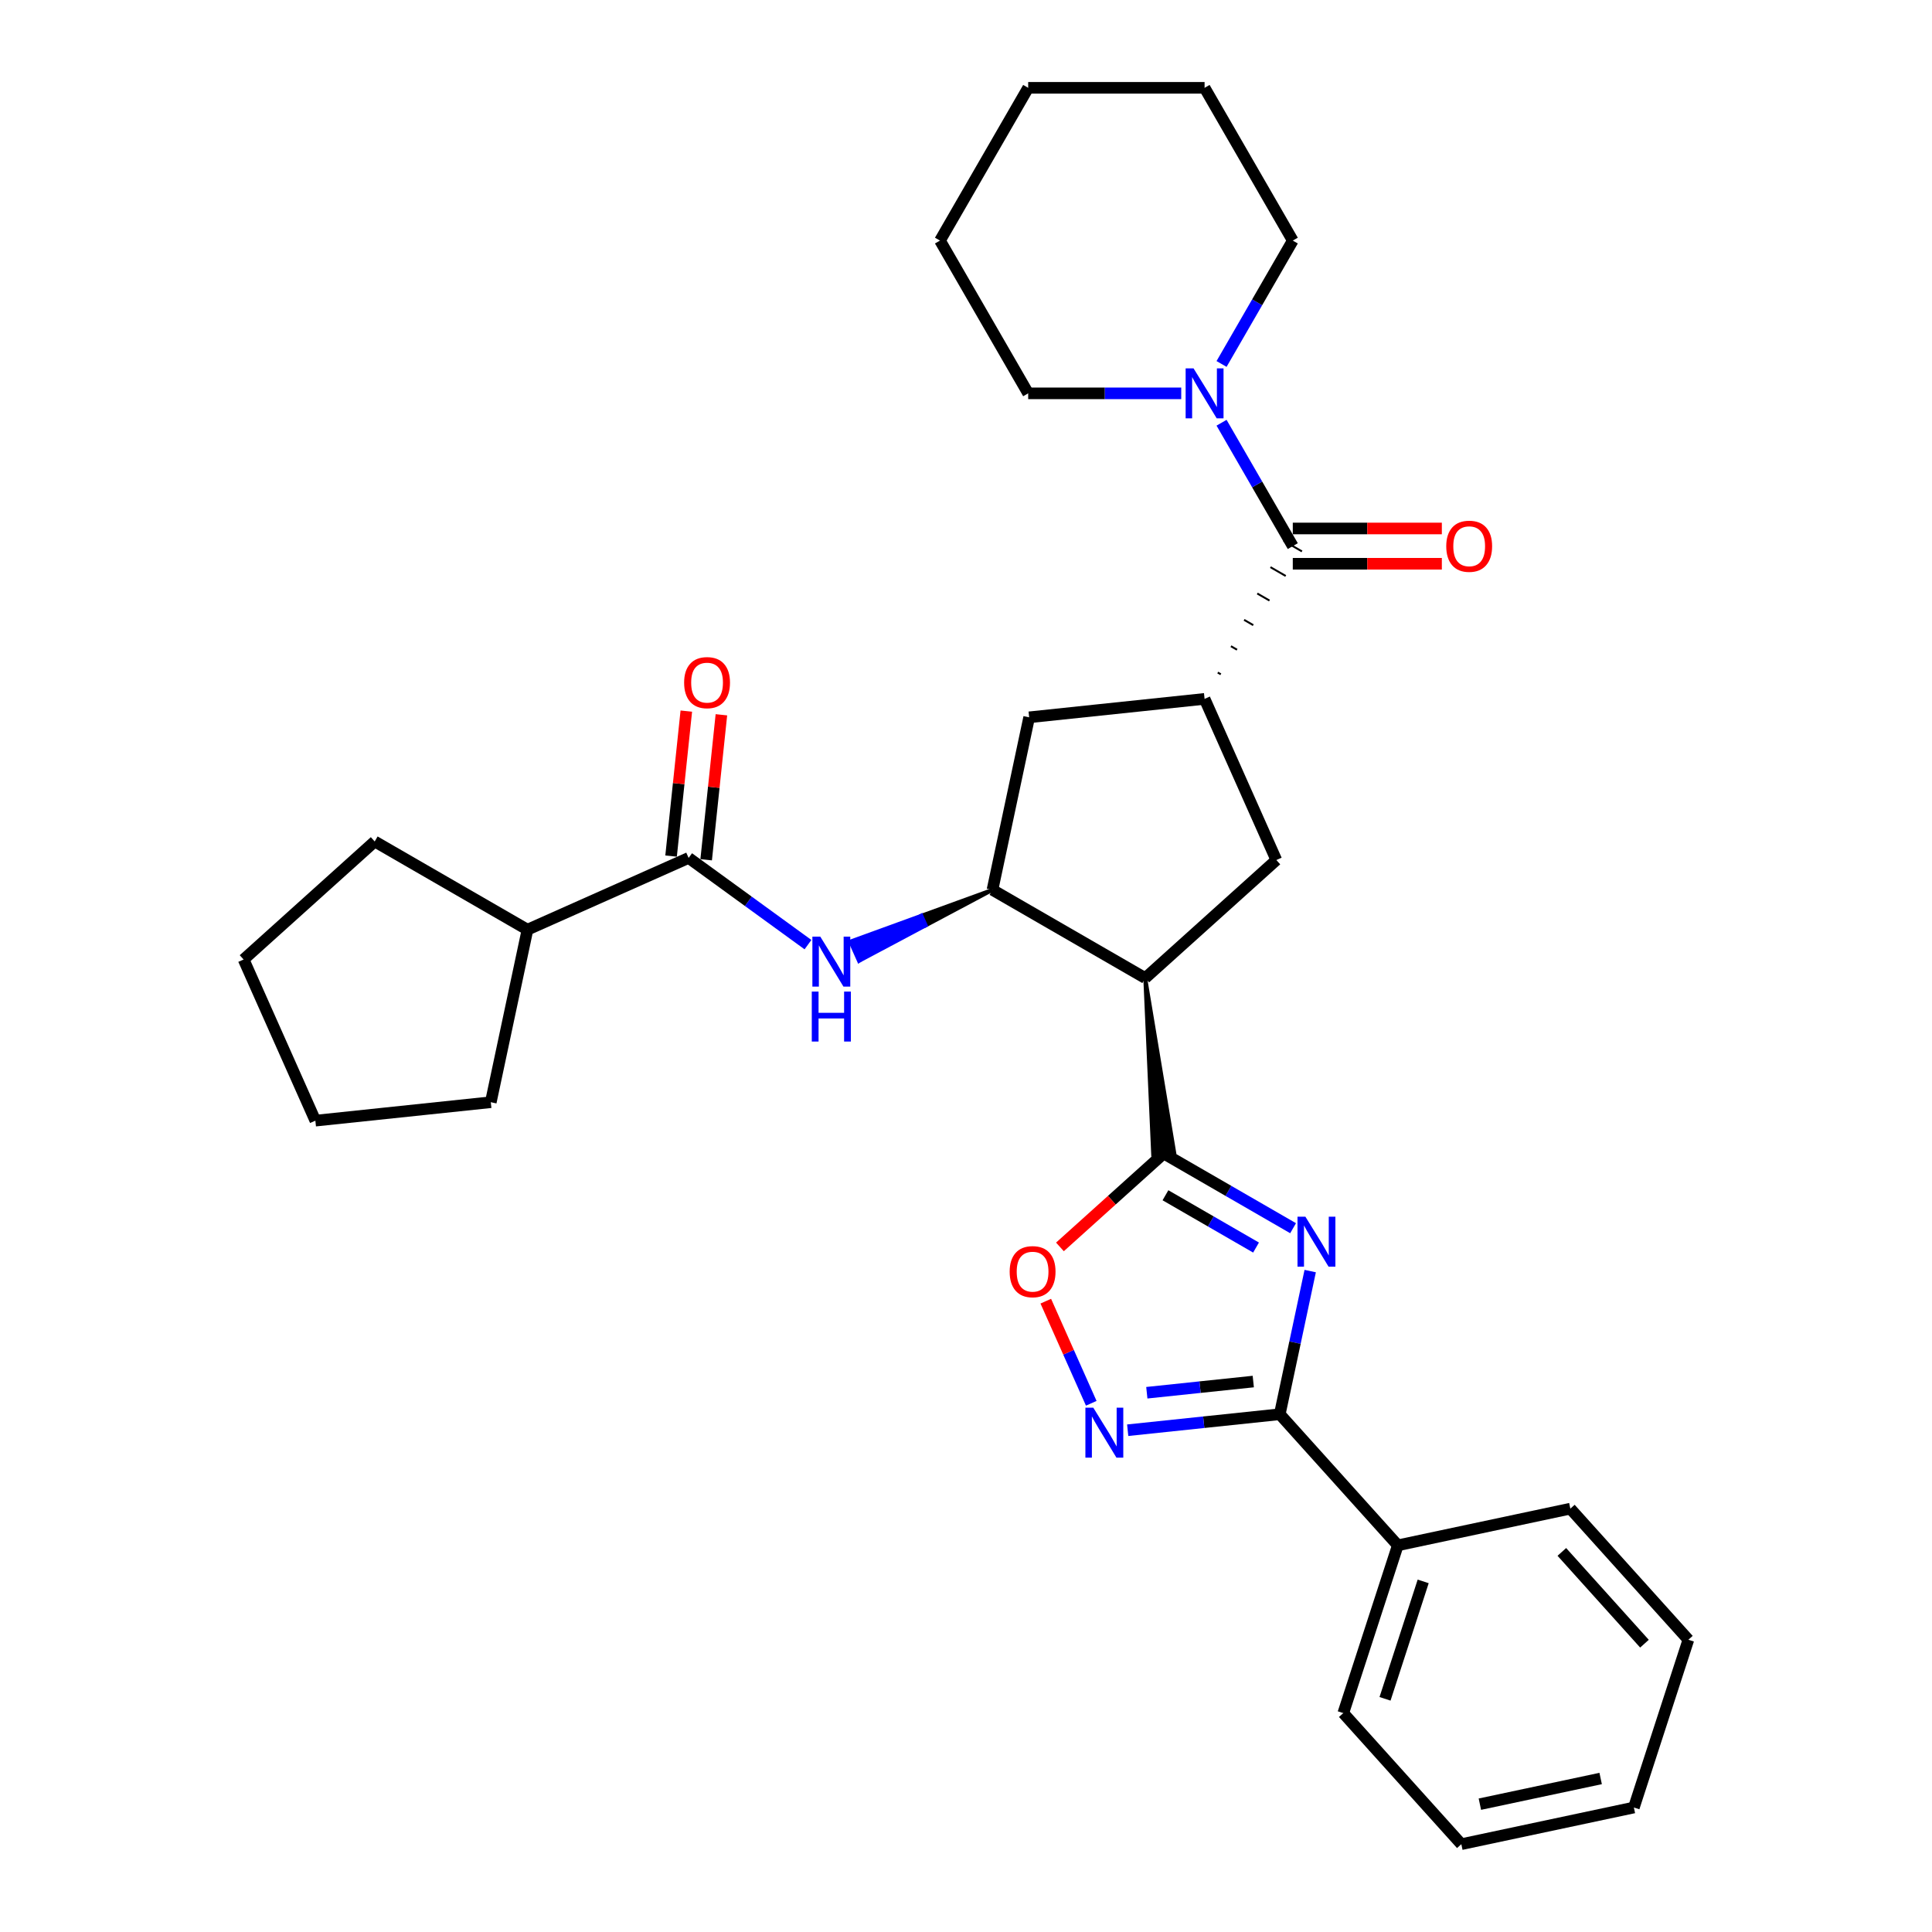 <?xml version='1.0' encoding='iso-8859-1'?>
<svg version='1.1' baseProfile='full'
              xmlns='http://www.w3.org/2000/svg'
                      xmlns:rdkit='http://www.rdkit.org/xml'
                      xmlns:xlink='http://www.w3.org/1999/xlink'
                  xml:space='preserve'
width='1000px' height='1000px' viewBox='0 0 1000 1000'>
<!-- END OF HEADER -->
<rect style='opacity:1.0;fill:#FFFFFF;stroke:none' width='1000' height='1000' x='0' y='0'> </rect>
<path class='bond-0' d='M 669.302,635.719 L 635.811,616.383' style='fill:none;fill-rule:evenodd;stroke:#0000FF;stroke-width:6px;stroke-linecap:butt;stroke-linejoin:miter;stroke-opacity:1' />
<path class='bond-0' d='M 635.811,616.383 L 602.32,597.047' style='fill:none;fill-rule:evenodd;stroke:#000000;stroke-width:6px;stroke-linecap:butt;stroke-linejoin:miter;stroke-opacity:1' />
<path class='bond-0' d='M 650.125,645.733 L 626.681,632.197' style='fill:none;fill-rule:evenodd;stroke:#0000FF;stroke-width:6px;stroke-linecap:butt;stroke-linejoin:miter;stroke-opacity:1' />
<path class='bond-0' d='M 626.681,632.197 L 603.237,618.662' style='fill:none;fill-rule:evenodd;stroke:#000000;stroke-width:6px;stroke-linecap:butt;stroke-linejoin:miter;stroke-opacity:1' />
<path class='bond-2' d='M 678.158,657.91 L 670.283,694.958' style='fill:none;fill-rule:evenodd;stroke:#0000FF;stroke-width:6px;stroke-linecap:butt;stroke-linejoin:miter;stroke-opacity:1' />
<path class='bond-2' d='M 670.283,694.958 L 662.408,732.007' style='fill:none;fill-rule:evenodd;stroke:#000000;stroke-width:6px;stroke-linecap:butt;stroke-linejoin:miter;stroke-opacity:1' />
<path class='bond-1' d='M 592.776,506.243 L 596.872,597.619 L 607.768,596.474 Z' style='fill:#000000;fill-rule:evenodd;fill-opacity:1;stroke:#000000;stroke-width:2px;stroke-linecap:butt;stroke-linejoin:miter;stroke-opacity:1;' />
<path class='bond-7' d='M 602.32,597.047 L 575.47,621.223' style='fill:none;fill-rule:evenodd;stroke:#000000;stroke-width:6px;stroke-linecap:butt;stroke-linejoin:miter;stroke-opacity:1' />
<path class='bond-7' d='M 575.47,621.223 L 548.62,645.398' style='fill:none;fill-rule:evenodd;stroke:#FF0000;stroke-width:6px;stroke-linecap:butt;stroke-linejoin:miter;stroke-opacity:1' />
<path class='bond-4' d='M 592.776,506.243 L 513.705,460.592' style='fill:none;fill-rule:evenodd;stroke:#000000;stroke-width:6px;stroke-linecap:butt;stroke-linejoin:miter;stroke-opacity:1' />
<path class='bond-8' d='M 592.776,506.243 L 660.628,445.149' style='fill:none;fill-rule:evenodd;stroke:#000000;stroke-width:6px;stroke-linecap:butt;stroke-linejoin:miter;stroke-opacity:1' />
<path class='bond-3' d='M 662.408,732.007 L 623.051,736.144' style='fill:none;fill-rule:evenodd;stroke:#000000;stroke-width:6px;stroke-linecap:butt;stroke-linejoin:miter;stroke-opacity:1' />
<path class='bond-3' d='M 623.051,736.144 L 583.693,740.28' style='fill:none;fill-rule:evenodd;stroke:#0000FF;stroke-width:6px;stroke-linecap:butt;stroke-linejoin:miter;stroke-opacity:1' />
<path class='bond-3' d='M 648.692,715.087 L 621.142,717.983' style='fill:none;fill-rule:evenodd;stroke:#000000;stroke-width:6px;stroke-linecap:butt;stroke-linejoin:miter;stroke-opacity:1' />
<path class='bond-3' d='M 621.142,717.983 L 593.592,720.879' style='fill:none;fill-rule:evenodd;stroke:#0000FF;stroke-width:6px;stroke-linecap:butt;stroke-linejoin:miter;stroke-opacity:1' />
<path class='bond-14' d='M 662.408,732.007 L 723.502,799.859' style='fill:none;fill-rule:evenodd;stroke:#000000;stroke-width:6px;stroke-linecap:butt;stroke-linejoin:miter;stroke-opacity:1' />
<path class='bond-31' d='M 564.832,726.34 L 553.066,699.912' style='fill:none;fill-rule:evenodd;stroke:#0000FF;stroke-width:6px;stroke-linecap:butt;stroke-linejoin:miter;stroke-opacity:1' />
<path class='bond-31' d='M 553.066,699.912 L 541.299,673.484' style='fill:none;fill-rule:evenodd;stroke:#FF0000;stroke-width:6px;stroke-linecap:butt;stroke-linejoin:miter;stroke-opacity:1' />
<path class='bond-9' d='M 513.705,460.592 L 476.93,473.967 L 479.158,478.971 Z' style='fill:#000000;fill-rule:evenodd;fill-opacity:1;stroke:#000000;stroke-width:2px;stroke-linecap:butt;stroke-linejoin:miter;stroke-opacity:1;' />
<path class='bond-9' d='M 476.93,473.967 L 444.612,497.351 L 440.155,487.341 Z' style='fill:#0000FF;fill-rule:evenodd;fill-opacity:1;stroke:#0000FF;stroke-width:2px;stroke-linecap:butt;stroke-linejoin:miter;stroke-opacity:1;' />
<path class='bond-9' d='M 476.93,473.967 L 479.158,478.971 L 444.612,497.351 Z' style='fill:#0000FF;fill-rule:evenodd;fill-opacity:1;stroke:#0000FF;stroke-width:2px;stroke-linecap:butt;stroke-linejoin:miter;stroke-opacity:1;' />
<path class='bond-12' d='M 513.705,460.592 L 532.688,371.283' style='fill:none;fill-rule:evenodd;stroke:#000000;stroke-width:6px;stroke-linecap:butt;stroke-linejoin:miter;stroke-opacity:1' />
<path class='bond-5' d='M 631.891,349.017 L 630.309,348.104' style='fill:none;fill-rule:evenodd;stroke:#000000;stroke-width:1.0px;stroke-linecap:butt;stroke-linejoin:miter;stroke-opacity:1' />
<path class='bond-5' d='M 640.29,336.295 L 637.127,334.469' style='fill:none;fill-rule:evenodd;stroke:#000000;stroke-width:1.0px;stroke-linecap:butt;stroke-linejoin:miter;stroke-opacity:1' />
<path class='bond-5' d='M 648.689,323.573 L 643.945,320.834' style='fill:none;fill-rule:evenodd;stroke:#000000;stroke-width:1.0px;stroke-linecap:butt;stroke-linejoin:miter;stroke-opacity:1' />
<path class='bond-5' d='M 657.089,310.851 L 650.763,307.199' style='fill:none;fill-rule:evenodd;stroke:#000000;stroke-width:1.0px;stroke-linecap:butt;stroke-linejoin:miter;stroke-opacity:1' />
<path class='bond-5' d='M 665.488,298.129 L 657.581,293.564' style='fill:none;fill-rule:evenodd;stroke:#000000;stroke-width:1.0px;stroke-linecap:butt;stroke-linejoin:miter;stroke-opacity:1' />
<path class='bond-5' d='M 673.887,285.407 L 664.399,279.929' style='fill:none;fill-rule:evenodd;stroke:#000000;stroke-width:1.0px;stroke-linecap:butt;stroke-linejoin:miter;stroke-opacity:1' />
<path class='bond-11' d='M 669.143,282.668 L 650.708,250.738' style='fill:none;fill-rule:evenodd;stroke:#000000;stroke-width:6px;stroke-linecap:butt;stroke-linejoin:miter;stroke-opacity:1' />
<path class='bond-11' d='M 650.708,250.738 L 632.273,218.808' style='fill:none;fill-rule:evenodd;stroke:#0000FF;stroke-width:6px;stroke-linecap:butt;stroke-linejoin:miter;stroke-opacity:1' />
<path class='bond-13' d='M 669.143,291.799 L 707.719,291.799' style='fill:none;fill-rule:evenodd;stroke:#000000;stroke-width:6px;stroke-linecap:butt;stroke-linejoin:miter;stroke-opacity:1' />
<path class='bond-13' d='M 707.719,291.799 L 746.295,291.799' style='fill:none;fill-rule:evenodd;stroke:#FF0000;stroke-width:6px;stroke-linecap:butt;stroke-linejoin:miter;stroke-opacity:1' />
<path class='bond-13' d='M 669.143,273.538 L 707.719,273.538' style='fill:none;fill-rule:evenodd;stroke:#000000;stroke-width:6px;stroke-linecap:butt;stroke-linejoin:miter;stroke-opacity:1' />
<path class='bond-13' d='M 707.719,273.538 L 746.295,273.538' style='fill:none;fill-rule:evenodd;stroke:#FF0000;stroke-width:6px;stroke-linecap:butt;stroke-linejoin:miter;stroke-opacity:1' />
<path class='bond-6' d='M 623.491,361.739 L 660.628,445.149' style='fill:none;fill-rule:evenodd;stroke:#000000;stroke-width:6px;stroke-linecap:butt;stroke-linejoin:miter;stroke-opacity:1' />
<path class='bond-32' d='M 623.491,361.739 L 532.688,371.283' style='fill:none;fill-rule:evenodd;stroke:#000000;stroke-width:6px;stroke-linecap:butt;stroke-linejoin:miter;stroke-opacity:1' />
<path class='bond-10' d='M 418.206,488.945 L 387.317,466.503' style='fill:none;fill-rule:evenodd;stroke:#0000FF;stroke-width:6px;stroke-linecap:butt;stroke-linejoin:miter;stroke-opacity:1' />
<path class='bond-10' d='M 387.317,466.503 L 356.429,444.061' style='fill:none;fill-rule:evenodd;stroke:#000000;stroke-width:6px;stroke-linecap:butt;stroke-linejoin:miter;stroke-opacity:1' />
<path class='bond-15' d='M 365.509,445.016 L 369.453,407.493' style='fill:none;fill-rule:evenodd;stroke:#000000;stroke-width:6px;stroke-linecap:butt;stroke-linejoin:miter;stroke-opacity:1' />
<path class='bond-15' d='M 369.453,407.493 L 373.396,369.971' style='fill:none;fill-rule:evenodd;stroke:#FF0000;stroke-width:6px;stroke-linecap:butt;stroke-linejoin:miter;stroke-opacity:1' />
<path class='bond-15' d='M 347.348,443.107 L 351.292,405.585' style='fill:none;fill-rule:evenodd;stroke:#000000;stroke-width:6px;stroke-linecap:butt;stroke-linejoin:miter;stroke-opacity:1' />
<path class='bond-15' d='M 351.292,405.585 L 355.236,368.062' style='fill:none;fill-rule:evenodd;stroke:#FF0000;stroke-width:6px;stroke-linecap:butt;stroke-linejoin:miter;stroke-opacity:1' />
<path class='bond-16' d='M 356.429,444.061 L 273.019,481.198' style='fill:none;fill-rule:evenodd;stroke:#000000;stroke-width:6px;stroke-linecap:butt;stroke-linejoin:miter;stroke-opacity:1' />
<path class='bond-17' d='M 632.273,188.386 L 650.708,156.456' style='fill:none;fill-rule:evenodd;stroke:#0000FF;stroke-width:6px;stroke-linecap:butt;stroke-linejoin:miter;stroke-opacity:1' />
<path class='bond-17' d='M 650.708,156.456 L 669.143,124.526' style='fill:none;fill-rule:evenodd;stroke:#000000;stroke-width:6px;stroke-linecap:butt;stroke-linejoin:miter;stroke-opacity:1' />
<path class='bond-18' d='M 611.403,203.597 L 571.795,203.597' style='fill:none;fill-rule:evenodd;stroke:#0000FF;stroke-width:6px;stroke-linecap:butt;stroke-linejoin:miter;stroke-opacity:1' />
<path class='bond-18' d='M 571.795,203.597 L 532.188,203.597' style='fill:none;fill-rule:evenodd;stroke:#000000;stroke-width:6px;stroke-linecap:butt;stroke-linejoin:miter;stroke-opacity:1' />
<path class='bond-19' d='M 723.502,799.859 L 695.288,886.694' style='fill:none;fill-rule:evenodd;stroke:#000000;stroke-width:6px;stroke-linecap:butt;stroke-linejoin:miter;stroke-opacity:1' />
<path class='bond-19' d='M 736.637,818.527 L 716.887,879.311' style='fill:none;fill-rule:evenodd;stroke:#000000;stroke-width:6px;stroke-linecap:butt;stroke-linejoin:miter;stroke-opacity:1' />
<path class='bond-20' d='M 723.502,799.859 L 812.81,780.876' style='fill:none;fill-rule:evenodd;stroke:#000000;stroke-width:6px;stroke-linecap:butt;stroke-linejoin:miter;stroke-opacity:1' />
<path class='bond-21' d='M 273.019,481.198 L 254.036,570.506' style='fill:none;fill-rule:evenodd;stroke:#000000;stroke-width:6px;stroke-linecap:butt;stroke-linejoin:miter;stroke-opacity:1' />
<path class='bond-22' d='M 273.019,481.198 L 193.947,435.546' style='fill:none;fill-rule:evenodd;stroke:#000000;stroke-width:6px;stroke-linecap:butt;stroke-linejoin:miter;stroke-opacity:1' />
<path class='bond-23' d='M 669.143,124.526 L 623.491,45.455' style='fill:none;fill-rule:evenodd;stroke:#000000;stroke-width:6px;stroke-linecap:butt;stroke-linejoin:miter;stroke-opacity:1' />
<path class='bond-24' d='M 532.188,203.597 L 486.536,124.526' style='fill:none;fill-rule:evenodd;stroke:#000000;stroke-width:6px;stroke-linecap:butt;stroke-linejoin:miter;stroke-opacity:1' />
<path class='bond-26' d='M 695.288,886.694 L 756.382,954.545' style='fill:none;fill-rule:evenodd;stroke:#000000;stroke-width:6px;stroke-linecap:butt;stroke-linejoin:miter;stroke-opacity:1' />
<path class='bond-25' d='M 812.81,780.876 L 873.904,848.728' style='fill:none;fill-rule:evenodd;stroke:#000000;stroke-width:6px;stroke-linecap:butt;stroke-linejoin:miter;stroke-opacity:1' />
<path class='bond-25' d='M 808.404,803.272 L 851.17,850.769' style='fill:none;fill-rule:evenodd;stroke:#000000;stroke-width:6px;stroke-linecap:butt;stroke-linejoin:miter;stroke-opacity:1' />
<path class='bond-27' d='M 254.036,570.506 L 163.232,580.05' style='fill:none;fill-rule:evenodd;stroke:#000000;stroke-width:6px;stroke-linecap:butt;stroke-linejoin:miter;stroke-opacity:1' />
<path class='bond-28' d='M 193.947,435.546 L 126.096,496.64' style='fill:none;fill-rule:evenodd;stroke:#000000;stroke-width:6px;stroke-linecap:butt;stroke-linejoin:miter;stroke-opacity:1' />
<path class='bond-35' d='M 623.491,45.455 L 532.188,45.455' style='fill:none;fill-rule:evenodd;stroke:#000000;stroke-width:6px;stroke-linecap:butt;stroke-linejoin:miter;stroke-opacity:1' />
<path class='bond-30' d='M 486.536,124.526 L 532.188,45.455' style='fill:none;fill-rule:evenodd;stroke:#000000;stroke-width:6px;stroke-linecap:butt;stroke-linejoin:miter;stroke-opacity:1' />
<path class='bond-29' d='M 873.904,848.728 L 845.69,935.562' style='fill:none;fill-rule:evenodd;stroke:#000000;stroke-width:6px;stroke-linecap:butt;stroke-linejoin:miter;stroke-opacity:1' />
<path class='bond-33' d='M 756.382,954.545 L 845.69,935.562' style='fill:none;fill-rule:evenodd;stroke:#000000;stroke-width:6px;stroke-linecap:butt;stroke-linejoin:miter;stroke-opacity:1' />
<path class='bond-33' d='M 765.981,933.836 L 828.497,920.548' style='fill:none;fill-rule:evenodd;stroke:#000000;stroke-width:6px;stroke-linecap:butt;stroke-linejoin:miter;stroke-opacity:1' />
<path class='bond-34' d='M 163.232,580.05 L 126.096,496.64' style='fill:none;fill-rule:evenodd;stroke:#000000;stroke-width:6px;stroke-linecap:butt;stroke-linejoin:miter;stroke-opacity:1' />
<path  class='atom-0' d='M 675.675 629.77
L 684.148 643.466
Q 684.988 644.817, 686.34 647.264
Q 687.691 649.711, 687.764 649.857
L 687.764 629.77
L 691.197 629.77
L 691.197 655.627
L 687.654 655.627
L 678.561 640.653
Q 677.501 638.9, 676.369 636.892
Q 675.274 634.883, 674.945 634.262
L 674.945 655.627
L 671.585 655.627
L 671.585 629.77
L 675.675 629.77
' fill='#0000FF'/>
<path  class='atom-4' d='M 565.889 728.622
L 574.362 742.318
Q 575.202 743.669, 576.553 746.116
Q 577.904 748.563, 577.978 748.709
L 577.978 728.622
L 581.411 728.622
L 581.411 754.479
L 577.868 754.479
L 568.774 739.506
Q 567.715 737.753, 566.583 735.744
Q 565.487 733.735, 565.158 733.114
L 565.158 754.479
L 561.799 754.479
L 561.799 728.622
L 565.889 728.622
' fill='#0000FF'/>
<path  class='atom-8' d='M 522.599 658.214
Q 522.599 652.005, 525.666 648.536
Q 528.734 645.066, 534.468 645.066
Q 540.202 645.066, 543.27 648.536
Q 546.337 652.005, 546.337 658.214
Q 546.337 664.496, 543.233 668.075
Q 540.129 671.617, 534.468 671.617
Q 528.771 671.617, 525.666 668.075
Q 522.599 664.532, 522.599 658.214
M 534.468 668.696
Q 538.412 668.696, 540.531 666.066
Q 542.685 663.4, 542.685 658.214
Q 542.685 653.137, 540.531 650.581
Q 538.412 647.988, 534.468 647.988
Q 530.524 647.988, 528.369 650.544
Q 526.251 653.101, 526.251 658.214
Q 526.251 663.436, 528.369 666.066
Q 530.524 668.696, 534.468 668.696
' fill='#FF0000'/>
<path  class='atom-10' d='M 424.579 484.8
L 433.052 498.495
Q 433.892 499.846, 435.243 502.293
Q 436.595 504.74, 436.668 504.886
L 436.668 484.8
L 440.101 484.8
L 440.101 510.657
L 436.558 510.657
L 427.464 495.683
Q 426.405 493.93, 425.273 491.921
Q 424.177 489.913, 423.849 489.292
L 423.849 510.657
L 420.489 510.657
L 420.489 484.8
L 424.579 484.8
' fill='#0000FF'/>
<path  class='atom-10' d='M 420.178 513.242
L 423.684 513.242
L 423.684 524.235
L 436.905 524.235
L 436.905 513.242
L 440.411 513.242
L 440.411 539.1
L 436.905 539.1
L 436.905 527.157
L 423.684 527.157
L 423.684 539.1
L 420.178 539.1
L 420.178 513.242
' fill='#0000FF'/>
<path  class='atom-12' d='M 617.776 190.668
L 626.249 204.364
Q 627.089 205.715, 628.44 208.162
Q 629.791 210.609, 629.864 210.755
L 629.864 190.668
L 633.297 190.668
L 633.297 216.526
L 629.755 216.526
L 620.661 201.552
Q 619.602 199.799, 618.47 197.79
Q 617.374 195.781, 617.045 195.161
L 617.045 216.526
L 613.685 216.526
L 613.685 190.668
L 617.776 190.668
' fill='#0000FF'/>
<path  class='atom-14' d='M 748.577 282.741
Q 748.577 276.533, 751.645 273.063
Q 754.713 269.594, 760.447 269.594
Q 766.18 269.594, 769.248 273.063
Q 772.316 276.533, 772.316 282.741
Q 772.316 289.023, 769.212 292.602
Q 766.107 296.145, 760.447 296.145
Q 754.749 296.145, 751.645 292.602
Q 748.577 289.059, 748.577 282.741
M 760.447 293.223
Q 764.391 293.223, 766.509 290.593
Q 768.664 287.927, 768.664 282.741
Q 768.664 277.665, 766.509 275.108
Q 764.391 272.515, 760.447 272.515
Q 756.502 272.515, 754.348 275.072
Q 752.229 277.628, 752.229 282.741
Q 752.229 287.964, 754.348 290.593
Q 756.502 293.223, 760.447 293.223
' fill='#FF0000'/>
<path  class='atom-16' d='M 354.103 353.331
Q 354.103 347.122, 357.171 343.653
Q 360.239 340.183, 365.972 340.183
Q 371.706 340.183, 374.774 343.653
Q 377.842 347.122, 377.842 353.331
Q 377.842 359.613, 374.738 363.192
Q 371.633 366.734, 365.972 366.734
Q 360.275 366.734, 357.171 363.192
Q 354.103 359.649, 354.103 353.331
M 365.972 363.813
Q 369.917 363.813, 372.035 361.183
Q 374.19 358.517, 374.19 353.331
Q 374.19 348.254, 372.035 345.698
Q 369.917 343.105, 365.972 343.105
Q 362.028 343.105, 359.873 345.661
Q 357.755 348.218, 357.755 353.331
Q 357.755 358.553, 359.873 361.183
Q 362.028 363.813, 365.972 363.813
' fill='#FF0000'/>
</svg>
